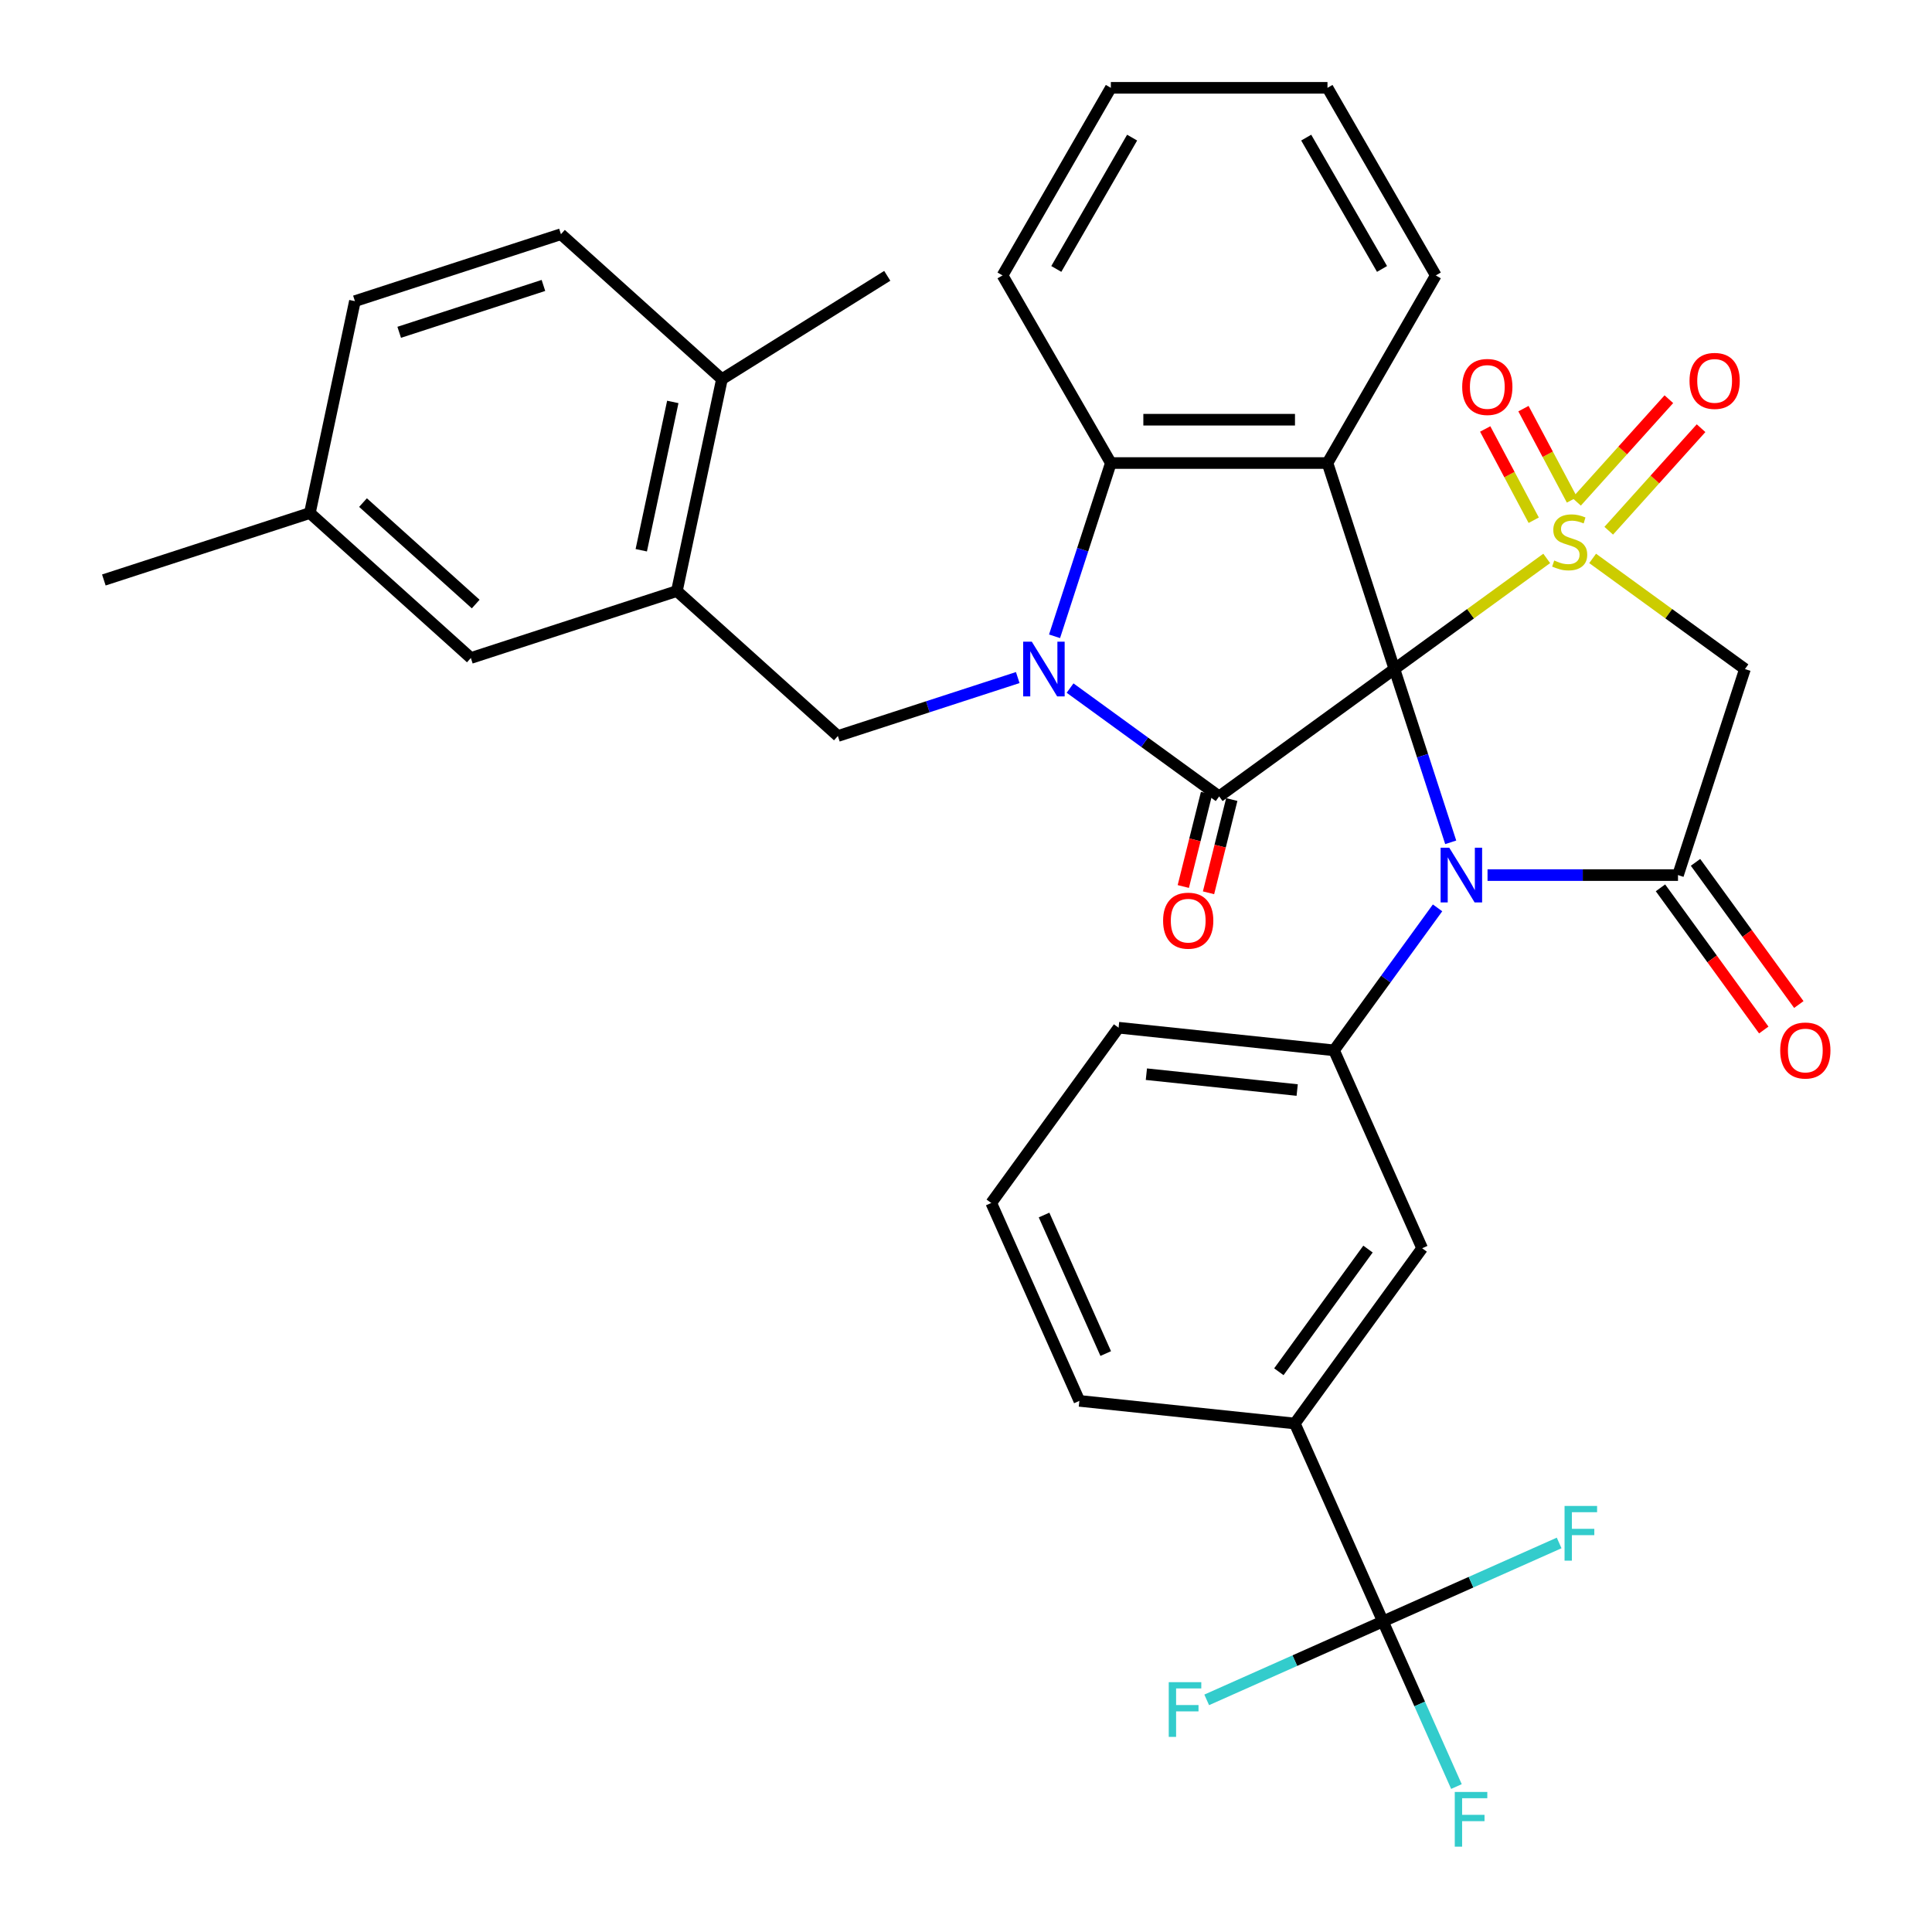 <?xml version='1.0' encoding='iso-8859-1'?>
<svg version='1.1' baseProfile='full'
              xmlns='http://www.w3.org/2000/svg'
                      xmlns:rdkit='http://www.rdkit.org/xml'
                      xmlns:xlink='http://www.w3.org/1999/xlink'
                  xml:space='preserve'
width='1000px' height='1000px' viewBox='0 0 1000 1000'>
<!-- END OF HEADER -->
<rect style='opacity:1.0;fill:#FFFFFF;stroke:none' width='1000' height='1000' x='0' y='0'> </rect>
<path class='bond-0' d='M 721.751,346.306 L 761.166,317.669' style='fill:none;fill-rule:evenodd;stroke:#000000;stroke-width:6px;stroke-linecap:butt;stroke-linejoin:miter;stroke-opacity:1' />
<path class='bond-0' d='M 761.166,317.669 L 800.581,289.033' style='fill:none;fill-rule:evenodd;stroke:#CCCC00;stroke-width:6px;stroke-linecap:butt;stroke-linejoin:miter;stroke-opacity:1' />
<path class='bond-1' d='M 721.751,346.306 L 736.32,391.145' style='fill:none;fill-rule:evenodd;stroke:#000000;stroke-width:6px;stroke-linecap:butt;stroke-linejoin:miter;stroke-opacity:1' />
<path class='bond-1' d='M 736.32,391.145 L 750.888,435.983' style='fill:none;fill-rule:evenodd;stroke:#0000FF;stroke-width:6px;stroke-linecap:butt;stroke-linejoin:miter;stroke-opacity:1' />
<path class='bond-2' d='M 721.751,346.306 L 631.037,412.213' style='fill:none;fill-rule:evenodd;stroke:#000000;stroke-width:6px;stroke-linecap:butt;stroke-linejoin:miter;stroke-opacity:1' />
<path class='bond-4' d='M 721.751,346.306 L 687.101,239.666' style='fill:none;fill-rule:evenodd;stroke:#000000;stroke-width:6px;stroke-linecap:butt;stroke-linejoin:miter;stroke-opacity:1' />
<path class='bond-6' d='M 824.347,289.033 L 863.763,317.669' style='fill:none;fill-rule:evenodd;stroke:#CCCC00;stroke-width:6px;stroke-linecap:butt;stroke-linejoin:miter;stroke-opacity:1' />
<path class='bond-6' d='M 863.763,317.669 L 903.178,346.306' style='fill:none;fill-rule:evenodd;stroke:#000000;stroke-width:6px;stroke-linecap:butt;stroke-linejoin:miter;stroke-opacity:1' />
<path class='bond-12' d='M 813.651,258.745 L 801.094,235.126' style='fill:none;fill-rule:evenodd;stroke:#CCCC00;stroke-width:6px;stroke-linecap:butt;stroke-linejoin:miter;stroke-opacity:1' />
<path class='bond-12' d='M 801.094,235.126 L 788.537,211.507' style='fill:none;fill-rule:evenodd;stroke:#FF0000;stroke-width:6px;stroke-linecap:butt;stroke-linejoin:miter;stroke-opacity:1' />
<path class='bond-12' d='M 793.85,269.272 L 781.293,245.653' style='fill:none;fill-rule:evenodd;stroke:#CCCC00;stroke-width:6px;stroke-linecap:butt;stroke-linejoin:miter;stroke-opacity:1' />
<path class='bond-12' d='M 781.293,245.653 L 768.736,222.034' style='fill:none;fill-rule:evenodd;stroke:#FF0000;stroke-width:6px;stroke-linecap:butt;stroke-linejoin:miter;stroke-opacity:1' />
<path class='bond-13' d='M 832.68,274.704 L 856.573,248.168' style='fill:none;fill-rule:evenodd;stroke:#CCCC00;stroke-width:6px;stroke-linecap:butt;stroke-linejoin:miter;stroke-opacity:1' />
<path class='bond-13' d='M 856.573,248.168 L 880.466,221.632' style='fill:none;fill-rule:evenodd;stroke:#FF0000;stroke-width:6px;stroke-linecap:butt;stroke-linejoin:miter;stroke-opacity:1' />
<path class='bond-13' d='M 816.015,259.698 L 839.908,233.163' style='fill:none;fill-rule:evenodd;stroke:#CCCC00;stroke-width:6px;stroke-linecap:butt;stroke-linejoin:miter;stroke-opacity:1' />
<path class='bond-13' d='M 839.908,233.163 L 863.801,206.627' style='fill:none;fill-rule:evenodd;stroke:#FF0000;stroke-width:6px;stroke-linecap:butt;stroke-linejoin:miter;stroke-opacity:1' />
<path class='bond-5' d='M 769.943,452.946 L 819.236,452.946' style='fill:none;fill-rule:evenodd;stroke:#0000FF;stroke-width:6px;stroke-linecap:butt;stroke-linejoin:miter;stroke-opacity:1' />
<path class='bond-5' d='M 819.236,452.946 L 868.528,452.946' style='fill:none;fill-rule:evenodd;stroke:#000000;stroke-width:6px;stroke-linecap:butt;stroke-linejoin:miter;stroke-opacity:1' />
<path class='bond-8' d='M 744.076,469.909 L 717.284,506.785' style='fill:none;fill-rule:evenodd;stroke:#0000FF;stroke-width:6px;stroke-linecap:butt;stroke-linejoin:miter;stroke-opacity:1' />
<path class='bond-8' d='M 717.284,506.785 L 690.493,543.66' style='fill:none;fill-rule:evenodd;stroke:#000000;stroke-width:6px;stroke-linecap:butt;stroke-linejoin:miter;stroke-opacity:1' />
<path class='bond-3' d='M 631.037,412.213 L 592.452,384.18' style='fill:none;fill-rule:evenodd;stroke:#000000;stroke-width:6px;stroke-linecap:butt;stroke-linejoin:miter;stroke-opacity:1' />
<path class='bond-3' d='M 592.452,384.18 L 553.867,356.146' style='fill:none;fill-rule:evenodd;stroke:#0000FF;stroke-width:6px;stroke-linecap:butt;stroke-linejoin:miter;stroke-opacity:1' />
<path class='bond-16' d='M 624.509,410.585 L 618.491,434.719' style='fill:none;fill-rule:evenodd;stroke:#000000;stroke-width:6px;stroke-linecap:butt;stroke-linejoin:miter;stroke-opacity:1' />
<path class='bond-16' d='M 618.491,434.719 L 612.472,458.853' style='fill:none;fill-rule:evenodd;stroke:#FF0000;stroke-width:6px;stroke-linecap:butt;stroke-linejoin:miter;stroke-opacity:1' />
<path class='bond-16' d='M 637.565,413.841 L 631.546,437.975' style='fill:none;fill-rule:evenodd;stroke:#000000;stroke-width:6px;stroke-linecap:butt;stroke-linejoin:miter;stroke-opacity:1' />
<path class='bond-16' d='M 631.546,437.975 L 625.528,462.109' style='fill:none;fill-rule:evenodd;stroke:#FF0000;stroke-width:6px;stroke-linecap:butt;stroke-linejoin:miter;stroke-opacity:1' />
<path class='bond-9' d='M 526.781,350.707 L 480.232,365.831' style='fill:none;fill-rule:evenodd;stroke:#0000FF;stroke-width:6px;stroke-linecap:butt;stroke-linejoin:miter;stroke-opacity:1' />
<path class='bond-9' d='M 480.232,365.831 L 433.684,380.956' style='fill:none;fill-rule:evenodd;stroke:#000000;stroke-width:6px;stroke-linecap:butt;stroke-linejoin:miter;stroke-opacity:1' />
<path class='bond-35' d='M 545.835,329.343 L 560.404,284.504' style='fill:none;fill-rule:evenodd;stroke:#0000FF;stroke-width:6px;stroke-linecap:butt;stroke-linejoin:miter;stroke-opacity:1' />
<path class='bond-35' d='M 560.404,284.504 L 574.973,239.666' style='fill:none;fill-rule:evenodd;stroke:#000000;stroke-width:6px;stroke-linecap:butt;stroke-linejoin:miter;stroke-opacity:1' />
<path class='bond-7' d='M 687.101,239.666 L 574.973,239.666' style='fill:none;fill-rule:evenodd;stroke:#000000;stroke-width:6px;stroke-linecap:butt;stroke-linejoin:miter;stroke-opacity:1' />
<path class='bond-7' d='M 670.282,217.24 L 591.792,217.24' style='fill:none;fill-rule:evenodd;stroke:#000000;stroke-width:6px;stroke-linecap:butt;stroke-linejoin:miter;stroke-opacity:1' />
<path class='bond-24' d='M 687.101,239.666 L 743.165,142.56' style='fill:none;fill-rule:evenodd;stroke:#000000;stroke-width:6px;stroke-linecap:butt;stroke-linejoin:miter;stroke-opacity:1' />
<path class='bond-17' d='M 859.457,459.537 L 886.19,496.332' style='fill:none;fill-rule:evenodd;stroke:#000000;stroke-width:6px;stroke-linecap:butt;stroke-linejoin:miter;stroke-opacity:1' />
<path class='bond-17' d='M 886.19,496.332 L 912.923,533.127' style='fill:none;fill-rule:evenodd;stroke:#FF0000;stroke-width:6px;stroke-linecap:butt;stroke-linejoin:miter;stroke-opacity:1' />
<path class='bond-17' d='M 877.6,446.355 L 904.333,483.151' style='fill:none;fill-rule:evenodd;stroke:#000000;stroke-width:6px;stroke-linecap:butt;stroke-linejoin:miter;stroke-opacity:1' />
<path class='bond-17' d='M 904.333,483.151 L 931.066,519.946' style='fill:none;fill-rule:evenodd;stroke:#FF0000;stroke-width:6px;stroke-linecap:butt;stroke-linejoin:miter;stroke-opacity:1' />
<path class='bond-36' d='M 868.528,452.946 L 903.178,346.306' style='fill:none;fill-rule:evenodd;stroke:#000000;stroke-width:6px;stroke-linecap:butt;stroke-linejoin:miter;stroke-opacity:1' />
<path class='bond-28' d='M 574.973,239.666 L 518.909,142.56' style='fill:none;fill-rule:evenodd;stroke:#000000;stroke-width:6px;stroke-linecap:butt;stroke-linejoin:miter;stroke-opacity:1' />
<path class='bond-15' d='M 690.493,543.66 L 736.1,646.094' style='fill:none;fill-rule:evenodd;stroke:#000000;stroke-width:6px;stroke-linecap:butt;stroke-linejoin:miter;stroke-opacity:1' />
<path class='bond-27' d='M 690.493,543.66 L 578.979,531.939' style='fill:none;fill-rule:evenodd;stroke:#000000;stroke-width:6px;stroke-linecap:butt;stroke-linejoin:miter;stroke-opacity:1' />
<path class='bond-27' d='M 671.422,564.204 L 593.362,556' style='fill:none;fill-rule:evenodd;stroke:#000000;stroke-width:6px;stroke-linecap:butt;stroke-linejoin:miter;stroke-opacity:1' />
<path class='bond-11' d='M 433.684,380.956 L 350.356,305.927' style='fill:none;fill-rule:evenodd;stroke:#000000;stroke-width:6px;stroke-linecap:butt;stroke-linejoin:miter;stroke-opacity:1' />
<path class='bond-10' d='M 715.799,839.241 L 670.192,736.807' style='fill:none;fill-rule:evenodd;stroke:#000000;stroke-width:6px;stroke-linecap:butt;stroke-linejoin:miter;stroke-opacity:1' />
<path class='bond-20' d='M 715.799,839.241 L 734.826,881.977' style='fill:none;fill-rule:evenodd;stroke:#000000;stroke-width:6px;stroke-linecap:butt;stroke-linejoin:miter;stroke-opacity:1' />
<path class='bond-20' d='M 734.826,881.977 L 753.853,924.712' style='fill:none;fill-rule:evenodd;stroke:#33CCCC;stroke-width:6px;stroke-linecap:butt;stroke-linejoin:miter;stroke-opacity:1' />
<path class='bond-21' d='M 715.799,839.241 L 670.194,859.546' style='fill:none;fill-rule:evenodd;stroke:#000000;stroke-width:6px;stroke-linecap:butt;stroke-linejoin:miter;stroke-opacity:1' />
<path class='bond-21' d='M 670.194,859.546 L 624.588,879.851' style='fill:none;fill-rule:evenodd;stroke:#33CCCC;stroke-width:6px;stroke-linecap:butt;stroke-linejoin:miter;stroke-opacity:1' />
<path class='bond-22' d='M 715.799,839.241 L 761.404,818.936' style='fill:none;fill-rule:evenodd;stroke:#000000;stroke-width:6px;stroke-linecap:butt;stroke-linejoin:miter;stroke-opacity:1' />
<path class='bond-22' d='M 761.404,818.936 L 807.01,798.632' style='fill:none;fill-rule:evenodd;stroke:#33CCCC;stroke-width:6px;stroke-linecap:butt;stroke-linejoin:miter;stroke-opacity:1' />
<path class='bond-18' d='M 350.356,305.927 L 373.669,196.249' style='fill:none;fill-rule:evenodd;stroke:#000000;stroke-width:6px;stroke-linecap:butt;stroke-linejoin:miter;stroke-opacity:1' />
<path class='bond-18' d='M 331.918,284.813 L 348.237,208.039' style='fill:none;fill-rule:evenodd;stroke:#000000;stroke-width:6px;stroke-linecap:butt;stroke-linejoin:miter;stroke-opacity:1' />
<path class='bond-19' d='M 350.356,305.927 L 243.716,340.577' style='fill:none;fill-rule:evenodd;stroke:#000000;stroke-width:6px;stroke-linecap:butt;stroke-linejoin:miter;stroke-opacity:1' />
<path class='bond-14' d='M 670.192,736.807 L 736.1,646.094' style='fill:none;fill-rule:evenodd;stroke:#000000;stroke-width:6px;stroke-linecap:butt;stroke-linejoin:miter;stroke-opacity:1' />
<path class='bond-14' d='M 661.936,710.019 L 708.071,646.519' style='fill:none;fill-rule:evenodd;stroke:#000000;stroke-width:6px;stroke-linecap:butt;stroke-linejoin:miter;stroke-opacity:1' />
<path class='bond-38' d='M 670.192,736.807 L 558.679,725.087' style='fill:none;fill-rule:evenodd;stroke:#000000;stroke-width:6px;stroke-linecap:butt;stroke-linejoin:miter;stroke-opacity:1' />
<path class='bond-23' d='M 373.669,196.249 L 290.342,121.221' style='fill:none;fill-rule:evenodd;stroke:#000000;stroke-width:6px;stroke-linecap:butt;stroke-linejoin:miter;stroke-opacity:1' />
<path class='bond-31' d='M 373.669,196.249 L 459.247,142.768' style='fill:none;fill-rule:evenodd;stroke:#000000;stroke-width:6px;stroke-linecap:butt;stroke-linejoin:miter;stroke-opacity:1' />
<path class='bond-25' d='M 243.716,340.577 L 160.389,265.548' style='fill:none;fill-rule:evenodd;stroke:#000000;stroke-width:6px;stroke-linecap:butt;stroke-linejoin:miter;stroke-opacity:1' />
<path class='bond-25' d='M 246.223,312.657 L 187.894,260.137' style='fill:none;fill-rule:evenodd;stroke:#000000;stroke-width:6px;stroke-linecap:butt;stroke-linejoin:miter;stroke-opacity:1' />
<path class='bond-39' d='M 290.342,121.221 L 183.702,155.871' style='fill:none;fill-rule:evenodd;stroke:#000000;stroke-width:6px;stroke-linecap:butt;stroke-linejoin:miter;stroke-opacity:1' />
<path class='bond-39' d='M 281.276,147.747 L 206.627,172.001' style='fill:none;fill-rule:evenodd;stroke:#000000;stroke-width:6px;stroke-linecap:butt;stroke-linejoin:miter;stroke-opacity:1' />
<path class='bond-33' d='M 743.165,142.56 L 687.101,45.455' style='fill:none;fill-rule:evenodd;stroke:#000000;stroke-width:6px;stroke-linecap:butt;stroke-linejoin:miter;stroke-opacity:1' />
<path class='bond-33' d='M 715.335,139.207 L 676.09,71.233' style='fill:none;fill-rule:evenodd;stroke:#000000;stroke-width:6px;stroke-linecap:butt;stroke-linejoin:miter;stroke-opacity:1' />
<path class='bond-26' d='M 160.389,265.548 L 183.702,155.871' style='fill:none;fill-rule:evenodd;stroke:#000000;stroke-width:6px;stroke-linecap:butt;stroke-linejoin:miter;stroke-opacity:1' />
<path class='bond-32' d='M 160.389,265.548 L 53.749,300.198' style='fill:none;fill-rule:evenodd;stroke:#000000;stroke-width:6px;stroke-linecap:butt;stroke-linejoin:miter;stroke-opacity:1' />
<path class='bond-30' d='M 578.979,531.939 L 513.072,622.653' style='fill:none;fill-rule:evenodd;stroke:#000000;stroke-width:6px;stroke-linecap:butt;stroke-linejoin:miter;stroke-opacity:1' />
<path class='bond-37' d='M 518.909,142.56 L 574.973,45.455' style='fill:none;fill-rule:evenodd;stroke:#000000;stroke-width:6px;stroke-linecap:butt;stroke-linejoin:miter;stroke-opacity:1' />
<path class='bond-37' d='M 546.74,139.207 L 585.985,71.233' style='fill:none;fill-rule:evenodd;stroke:#000000;stroke-width:6px;stroke-linecap:butt;stroke-linejoin:miter;stroke-opacity:1' />
<path class='bond-29' d='M 558.679,725.087 L 513.072,622.653' style='fill:none;fill-rule:evenodd;stroke:#000000;stroke-width:6px;stroke-linecap:butt;stroke-linejoin:miter;stroke-opacity:1' />
<path class='bond-29' d='M 572.324,700.6 L 540.4,628.896' style='fill:none;fill-rule:evenodd;stroke:#000000;stroke-width:6px;stroke-linecap:butt;stroke-linejoin:miter;stroke-opacity:1' />
<path class='bond-34' d='M 687.101,45.455 L 574.973,45.455' style='fill:none;fill-rule:evenodd;stroke:#000000;stroke-width:6px;stroke-linecap:butt;stroke-linejoin:miter;stroke-opacity:1' />
<path  class='atom-1' d='M 804.464 290.119
Q 804.784 290.239, 806.104 290.799
Q 807.424 291.359, 808.864 291.719
Q 810.344 292.039, 811.784 292.039
Q 814.464 292.039, 816.024 290.759
Q 817.584 289.439, 817.584 287.159
Q 817.584 285.599, 816.784 284.639
Q 816.024 283.679, 814.824 283.159
Q 813.624 282.639, 811.624 282.039
Q 809.104 281.279, 807.584 280.559
Q 806.104 279.839, 805.024 278.319
Q 803.984 276.799, 803.984 274.239
Q 803.984 270.679, 806.384 268.479
Q 808.824 266.279, 813.624 266.279
Q 816.904 266.279, 820.624 267.839
L 819.704 270.919
Q 816.304 269.519, 813.744 269.519
Q 810.984 269.519, 809.464 270.679
Q 807.944 271.799, 807.984 273.759
Q 807.984 275.279, 808.744 276.199
Q 809.544 277.119, 810.664 277.639
Q 811.824 278.159, 813.744 278.759
Q 816.304 279.559, 817.824 280.359
Q 819.344 281.159, 820.424 282.799
Q 821.544 284.399, 821.544 287.159
Q 821.544 291.079, 818.904 293.199
Q 816.304 295.279, 811.944 295.279
Q 809.424 295.279, 807.504 294.719
Q 805.624 294.199, 803.384 293.279
L 804.464 290.119
' fill='#CCCC00'/>
<path  class='atom-2' d='M 750.14 438.786
L 759.42 453.786
Q 760.34 455.266, 761.82 457.946
Q 763.3 460.626, 763.38 460.786
L 763.38 438.786
L 767.14 438.786
L 767.14 467.106
L 763.26 467.106
L 753.3 450.706
Q 752.14 448.786, 750.9 446.586
Q 749.7 444.386, 749.34 443.706
L 749.34 467.106
L 745.66 467.106
L 745.66 438.786
L 750.14 438.786
' fill='#0000FF'/>
<path  class='atom-4' d='M 534.064 332.146
L 543.344 347.146
Q 544.264 348.626, 545.744 351.306
Q 547.224 353.986, 547.304 354.146
L 547.304 332.146
L 551.064 332.146
L 551.064 360.466
L 547.184 360.466
L 537.224 344.066
Q 536.064 342.146, 534.824 339.946
Q 533.624 337.746, 533.264 337.066
L 533.264 360.466
L 529.584 360.466
L 529.584 332.146
L 534.064 332.146
' fill='#0000FF'/>
<path  class='atom-13' d='M 756.829 200.284
Q 756.829 193.484, 760.189 189.684
Q 763.549 185.884, 769.829 185.884
Q 776.109 185.884, 779.469 189.684
Q 782.829 193.484, 782.829 200.284
Q 782.829 207.164, 779.429 211.084
Q 776.029 214.964, 769.829 214.964
Q 763.589 214.964, 760.189 211.084
Q 756.829 207.204, 756.829 200.284
M 769.829 211.764
Q 774.149 211.764, 776.469 208.884
Q 778.829 205.964, 778.829 200.284
Q 778.829 194.724, 776.469 191.924
Q 774.149 189.084, 769.829 189.084
Q 765.509 189.084, 763.149 191.884
Q 760.829 194.684, 760.829 200.284
Q 760.829 206.004, 763.149 208.884
Q 765.509 211.764, 769.829 211.764
' fill='#FF0000'/>
<path  class='atom-14' d='M 874.492 197.152
Q 874.492 190.352, 877.852 186.552
Q 881.212 182.752, 887.492 182.752
Q 893.772 182.752, 897.132 186.552
Q 900.492 190.352, 900.492 197.152
Q 900.492 204.032, 897.092 207.952
Q 893.692 211.832, 887.492 211.832
Q 881.252 211.832, 877.852 207.952
Q 874.492 204.072, 874.492 197.152
M 887.492 208.632
Q 891.812 208.632, 894.132 205.752
Q 896.492 202.832, 896.492 197.152
Q 896.492 191.592, 894.132 188.792
Q 891.812 185.952, 887.492 185.952
Q 883.172 185.952, 880.812 188.752
Q 878.492 191.552, 878.492 197.152
Q 878.492 202.872, 880.812 205.752
Q 883.172 208.632, 887.492 208.632
' fill='#FF0000'/>
<path  class='atom-17' d='M 602.016 476.536
Q 602.016 469.736, 605.376 465.936
Q 608.736 462.136, 615.016 462.136
Q 621.296 462.136, 624.656 465.936
Q 628.016 469.736, 628.016 476.536
Q 628.016 483.416, 624.616 487.336
Q 621.216 491.216, 615.016 491.216
Q 608.776 491.216, 605.376 487.336
Q 602.016 483.456, 602.016 476.536
M 615.016 488.016
Q 619.336 488.016, 621.656 485.136
Q 624.016 482.216, 624.016 476.536
Q 624.016 470.976, 621.656 468.176
Q 619.336 465.336, 615.016 465.336
Q 610.696 465.336, 608.336 468.136
Q 606.016 470.936, 606.016 476.536
Q 606.016 482.256, 608.336 485.136
Q 610.696 488.016, 615.016 488.016
' fill='#FF0000'/>
<path  class='atom-18' d='M 921.435 543.74
Q 921.435 536.94, 924.795 533.14
Q 928.155 529.34, 934.435 529.34
Q 940.715 529.34, 944.075 533.14
Q 947.435 536.94, 947.435 543.74
Q 947.435 550.62, 944.035 554.54
Q 940.635 558.42, 934.435 558.42
Q 928.195 558.42, 924.795 554.54
Q 921.435 550.66, 921.435 543.74
M 934.435 555.22
Q 938.755 555.22, 941.075 552.34
Q 943.435 549.42, 943.435 543.74
Q 943.435 538.18, 941.075 535.38
Q 938.755 532.54, 934.435 532.54
Q 930.115 532.54, 927.755 535.34
Q 925.435 538.14, 925.435 543.74
Q 925.435 549.46, 927.755 552.34
Q 930.115 555.22, 934.435 555.22
' fill='#FF0000'/>
<path  class='atom-21' d='M 752.986 927.515
L 769.826 927.515
L 769.826 930.755
L 756.786 930.755
L 756.786 939.355
L 768.386 939.355
L 768.386 942.635
L 756.786 942.635
L 756.786 955.835
L 752.986 955.835
L 752.986 927.515
' fill='#33CCCC'/>
<path  class='atom-22' d='M 604.945 870.688
L 621.785 870.688
L 621.785 873.928
L 608.745 873.928
L 608.745 882.528
L 620.345 882.528
L 620.345 885.808
L 608.745 885.808
L 608.745 899.008
L 604.945 899.008
L 604.945 870.688
' fill='#33CCCC'/>
<path  class='atom-23' d='M 809.813 779.475
L 826.653 779.475
L 826.653 782.715
L 813.613 782.715
L 813.613 791.315
L 825.213 791.315
L 825.213 794.595
L 813.613 794.595
L 813.613 807.795
L 809.813 807.795
L 809.813 779.475
' fill='#33CCCC'/>
</svg>
